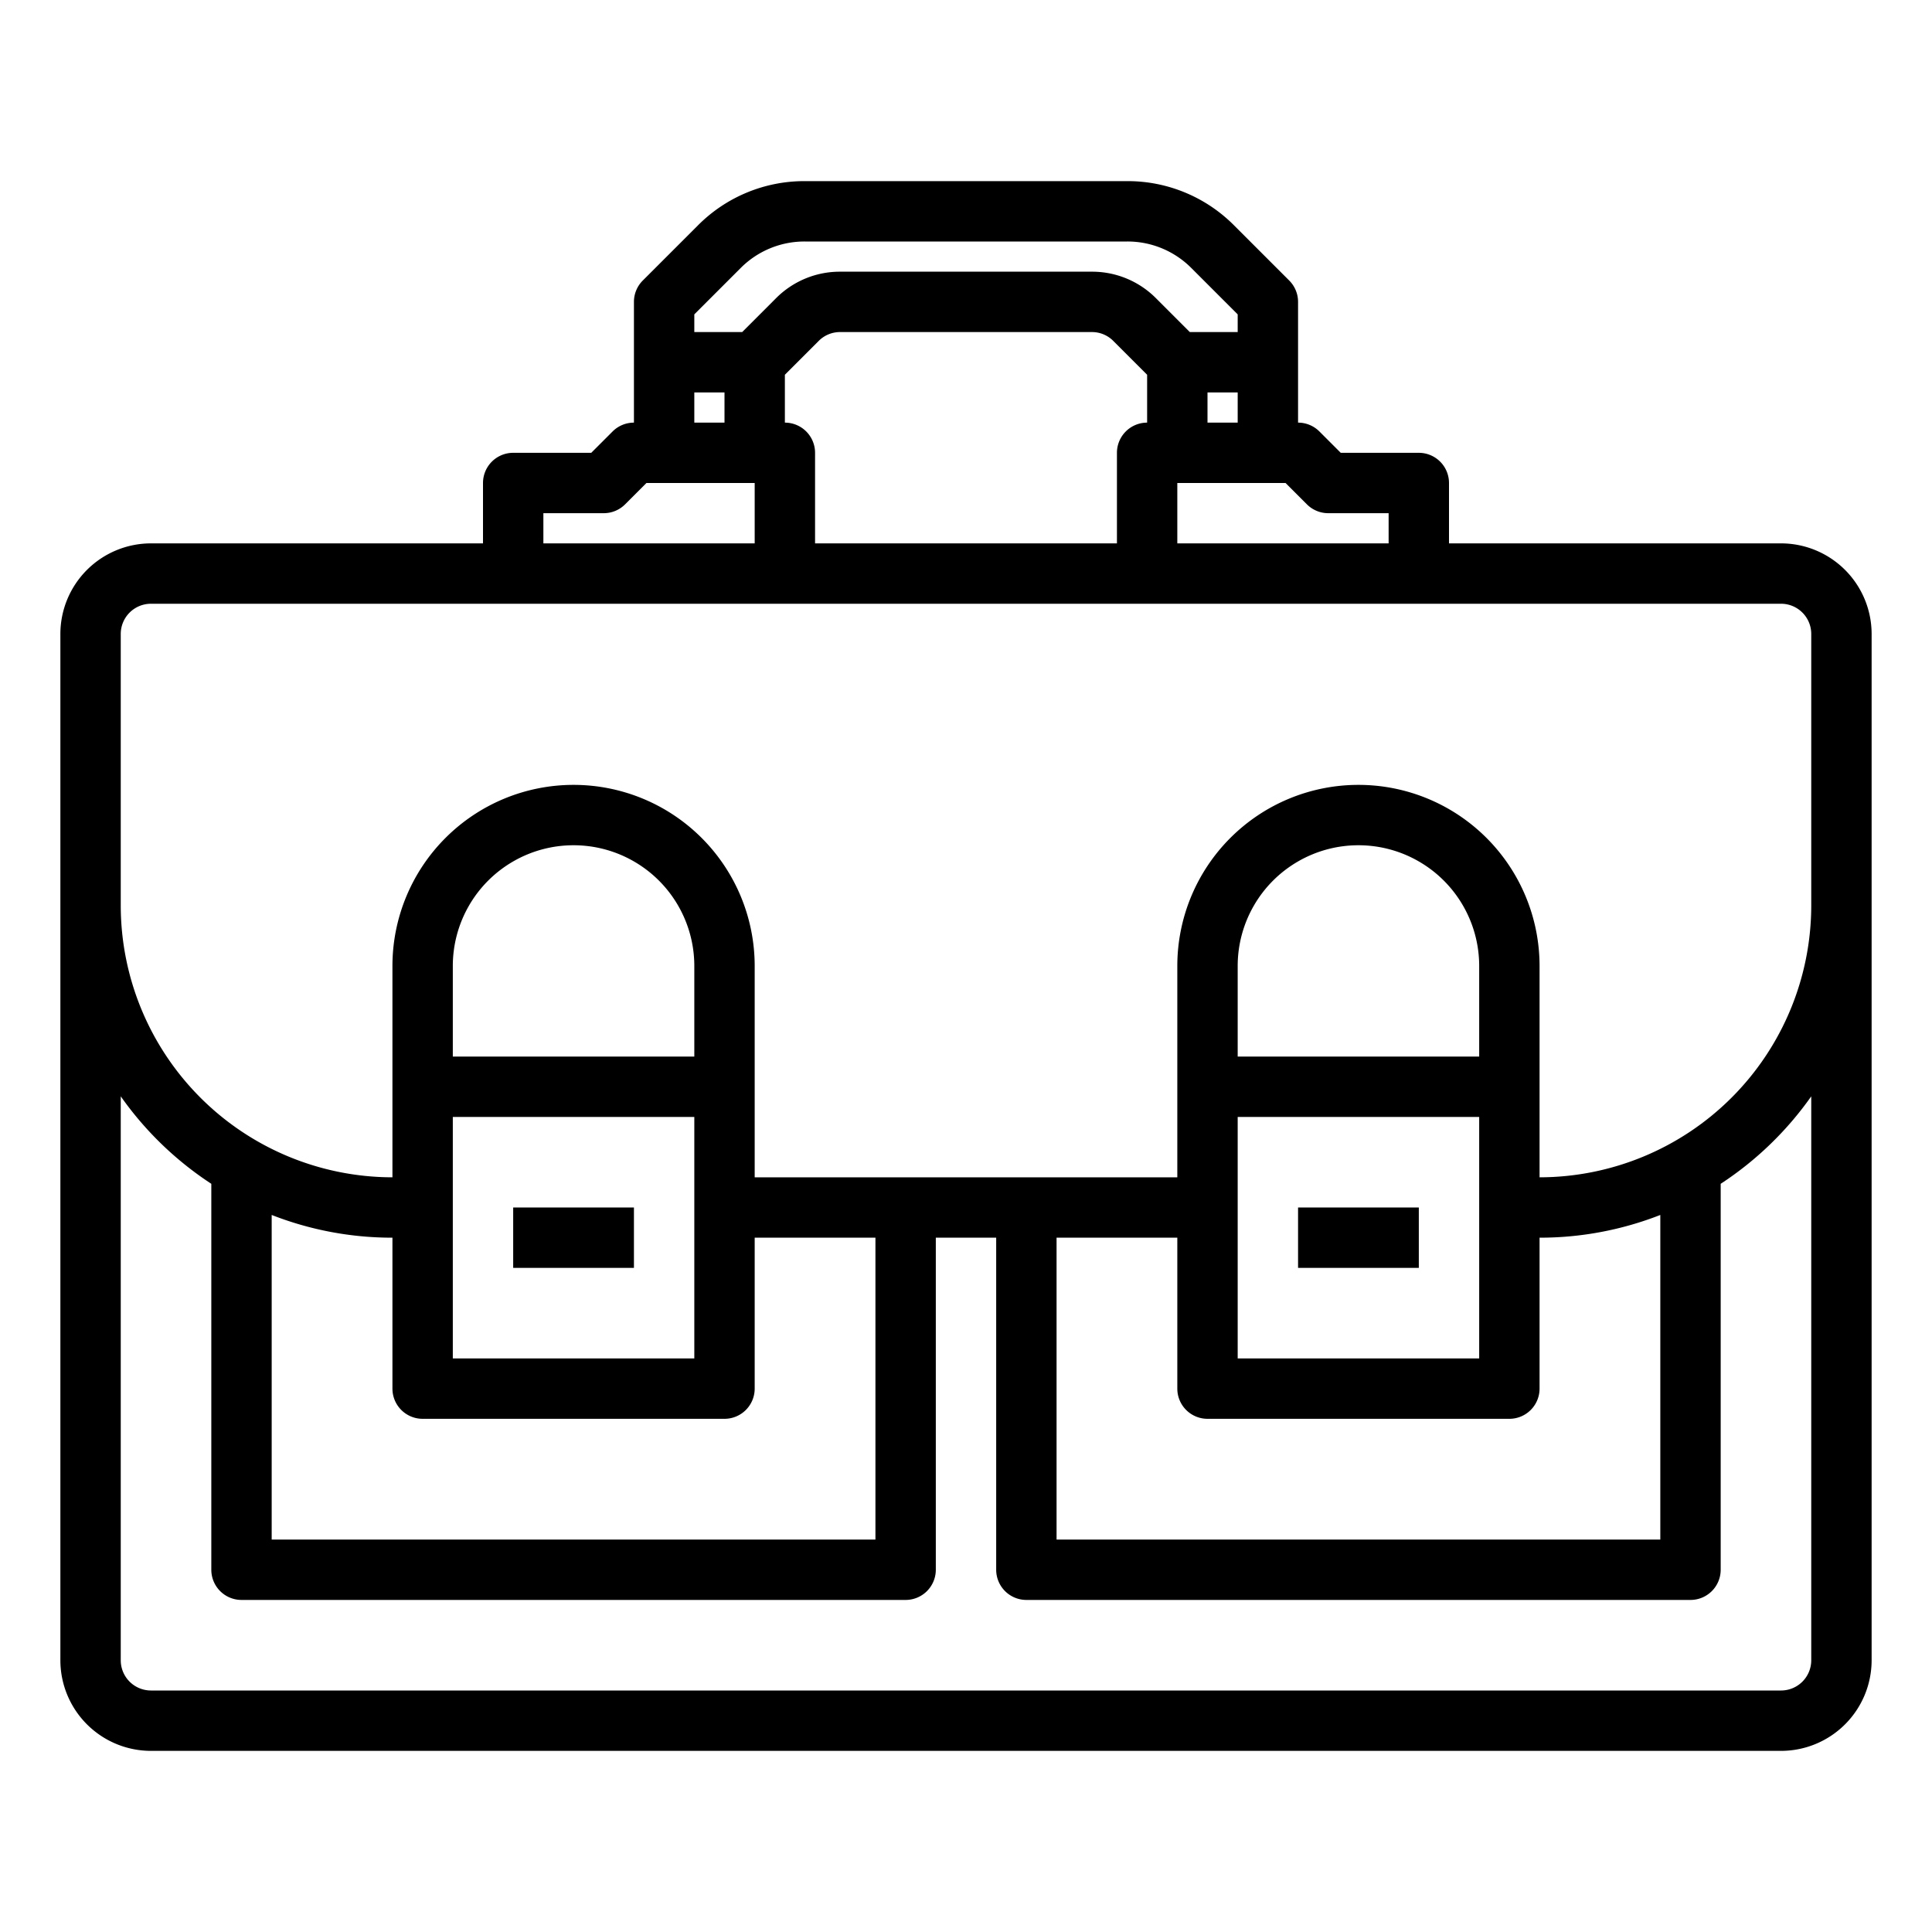 <?xml version="1.0" encoding="UTF-8"?>
<svg xmlns="http://www.w3.org/2000/svg" id="outline" viewBox="0 0 512 512" width="512" height="512"><path d="M472,144H384V128a8,8,0,0,0-8-8H355.313l-5.657-5.657A7.999,7.999,0,0,0,344,112V80a7.999,7.999,0,0,0-2.343-5.657L327.029,59.716A39.736,39.736,0,0,0,298.745,48H213.255A39.736,39.736,0,0,0,184.971,59.716L170.343,74.343A7.999,7.999,0,0,0,168,80v32a7.999,7.999,0,0,0-5.657,2.343L156.687,120H136a8,8,0,0,0-8,8v16H40a24.027,24.027,0,0,0-24,24V440a24.027,24.027,0,0,0,24,24H472a24.027,24.027,0,0,0,24-24V168A24.027,24.027,0,0,0,472,144ZM346.343,133.657A7.999,7.999,0,0,0,352,136h16v8H312V128h28.687ZM208,112V99.313l8.97-8.97A7.948,7.948,0,0,1,222.627,88h66.745a7.948,7.948,0,0,1,5.657,2.343L304,99.313V112a8,8,0,0,0-8,8v24H216V120A8,8,0,0,0,208,112Zm112,0v-8h8v8ZM184,83.314,196.284,71.029A23.845,23.845,0,0,1,213.255,64h85.49a23.845,23.845,0,0,1,16.971,7.029L328,83.314V88H315.314l-8.971-8.97A23.843,23.843,0,0,0,289.373,72H222.627a23.843,23.843,0,0,0-16.971,7.03L196.686,88H184ZM184,104h8v8h-8Zm-40,32h16a7.999,7.999,0,0,0,5.657-2.343L171.313,128H200v16H144ZM480,440a8.009,8.009,0,0,1-8,8H40a8.009,8.009,0,0,1-8-8V290.538a88.715,88.715,0,0,0,24,23.182V416a8,8,0,0,0,8,8H240a8,8,0,0,0,8-8V328h16v88a8,8,0,0,0,8,8H448a8,8,0,0,0,8-8V313.72a88.715,88.715,0,0,0,24-23.182ZM112,376h80a8,8,0,0,0,8-8V328h32v80H72V321.976A87.551,87.551,0,0,0,104,328v40A8,8,0,0,0,112,376Zm8-80h64v64H120Zm64-16H120V256a32,32,0,0,1,64,0Zm136,96h80a8,8,0,0,0,8-8V328a87.55,87.55,0,0,0,32-6.024V408H280V328h32v40A8,8,0,0,0,320,376Zm8-80h64v64H328Zm64-16H328V256a32,32,0,0,1,64,0Zm88-40a72.082,72.082,0,0,1-72,72V256a48,48,0,0,0-96,0v56H200V256a48,48,0,0,0-96,0v56a72.082,72.082,0,0,1-72-72V168a8.009,8.009,0,0,1,8-8H472a8.009,8.009,0,0,1,8,8Z"/><rect x="136" y="320" width="32" height="16"/><rect x="344" y="320" width="32" height="16"/></svg>
